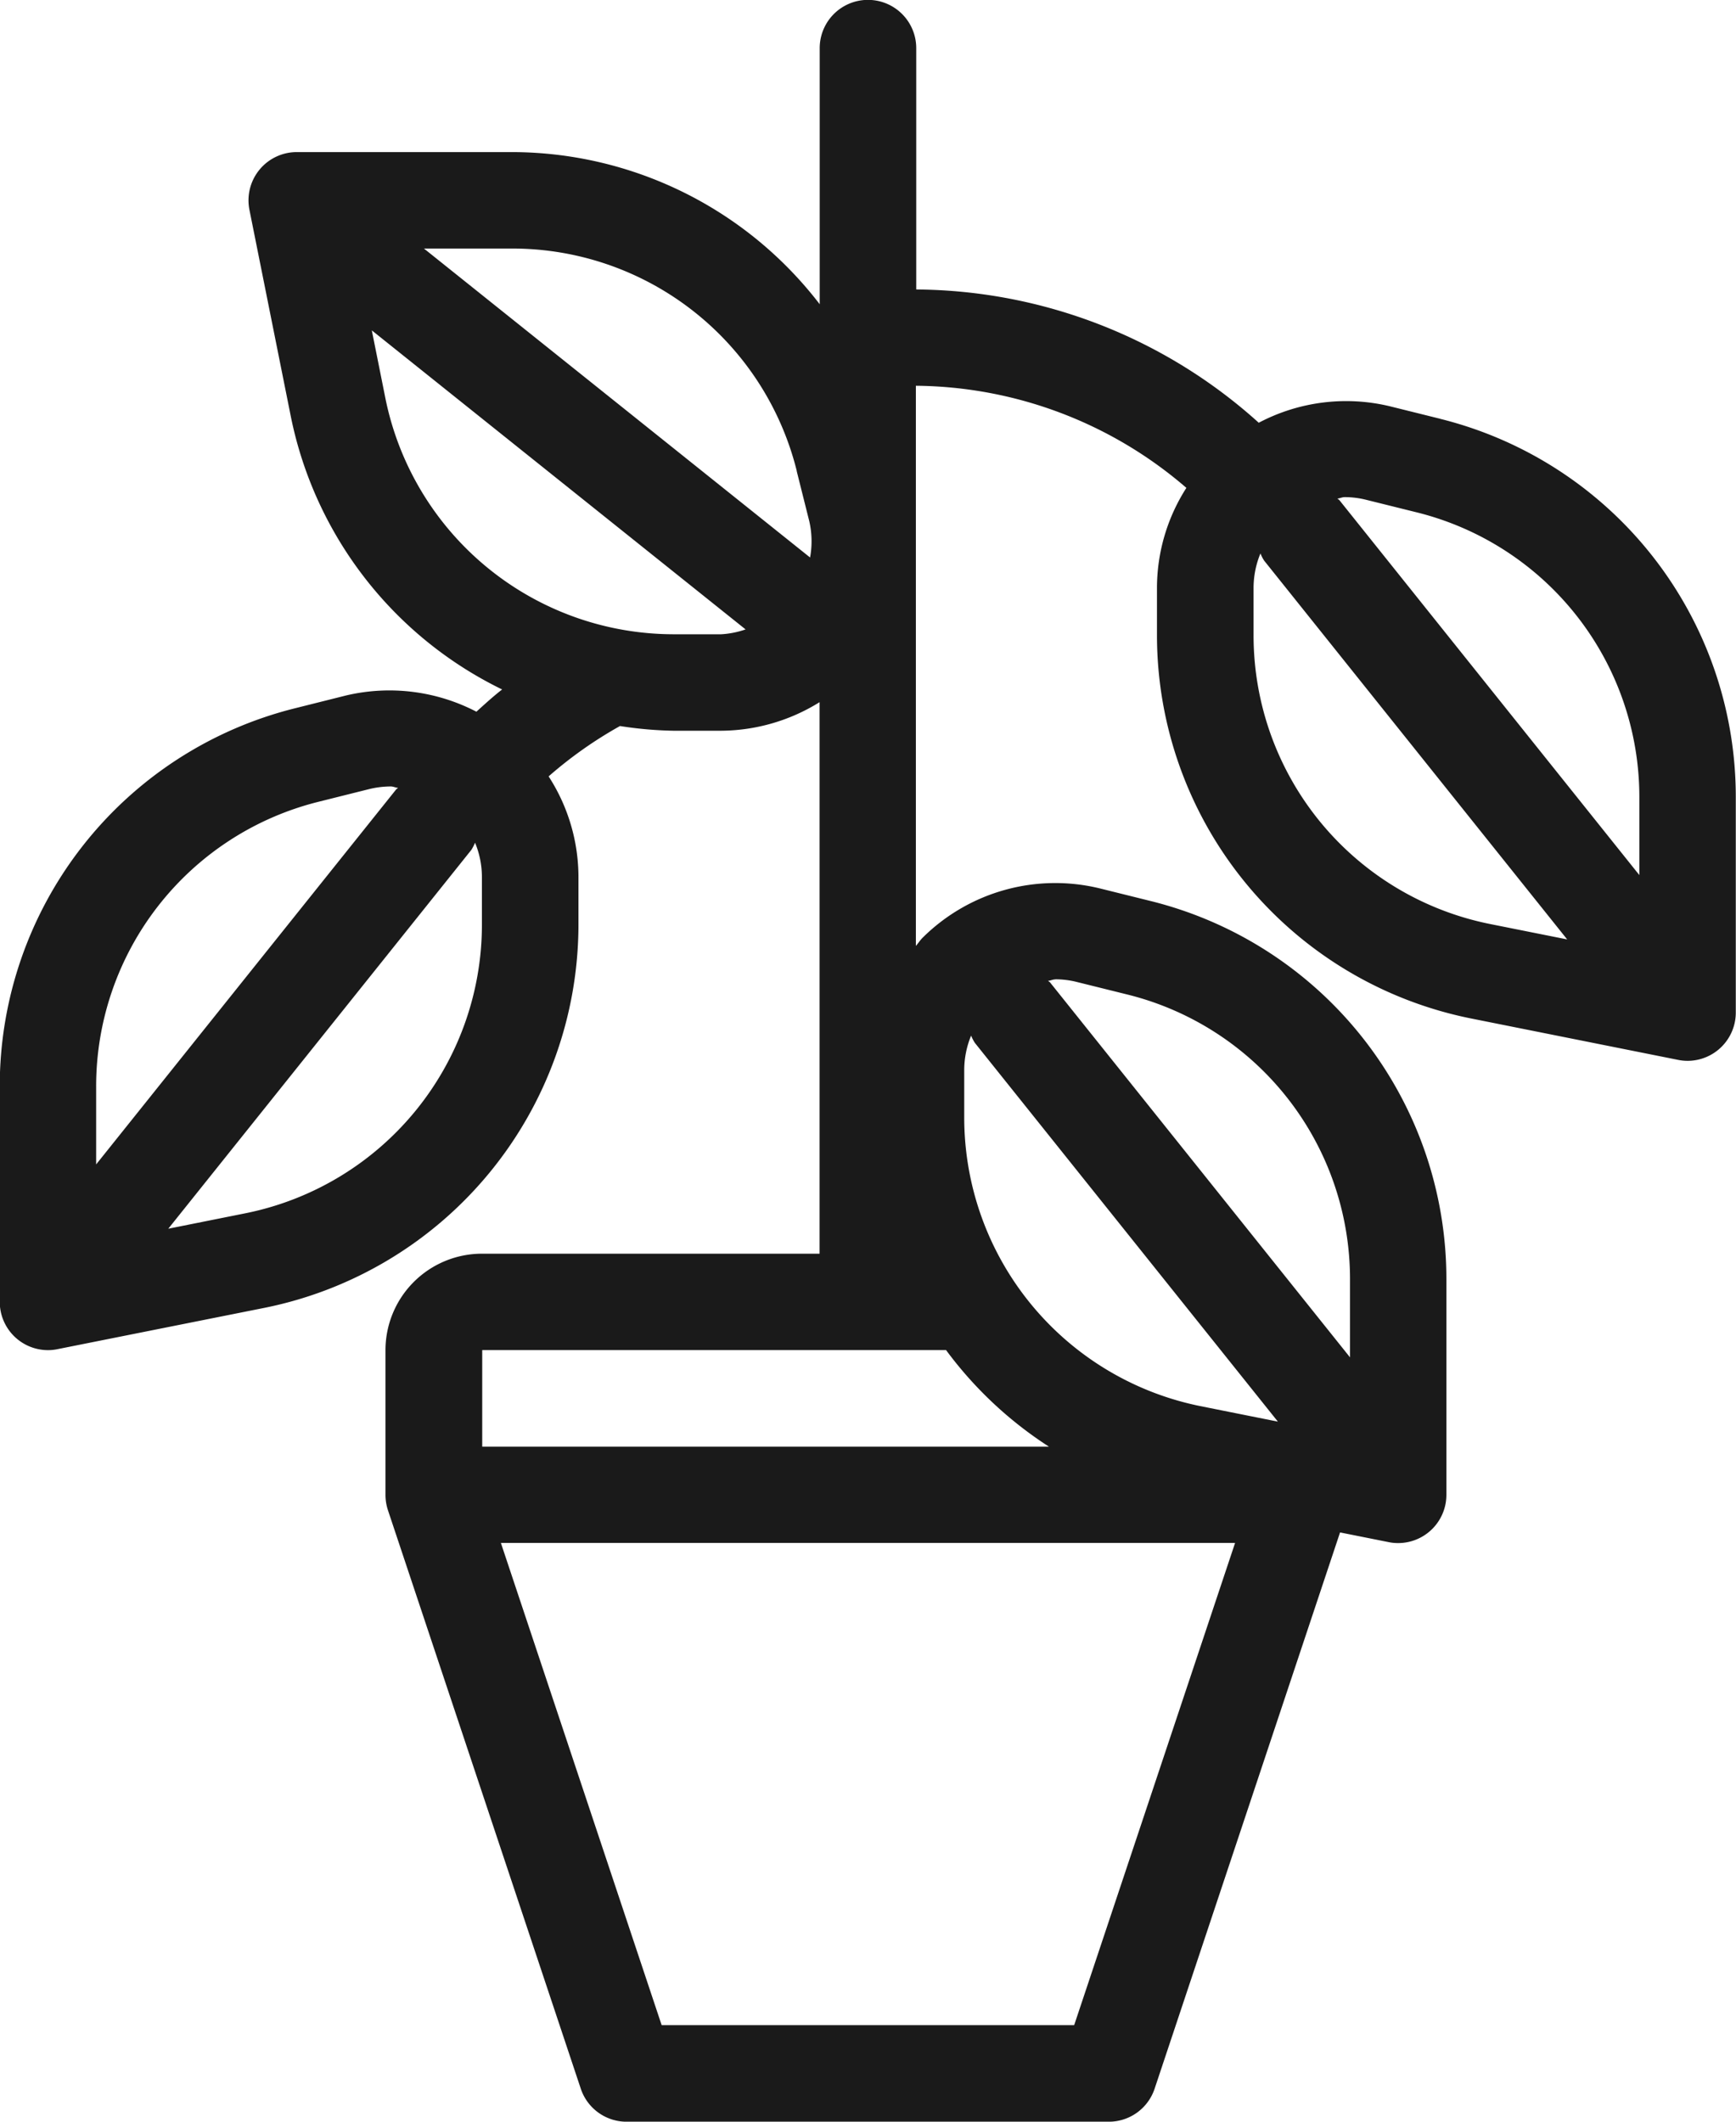 <svg xmlns="http://www.w3.org/2000/svg" width="57.546" height="70.333" viewBox="0 0 57.546 70.333">
  <g id="グループ_59560" data-name="グループ 59560" transform="translate(796.55 -1633.404)">
    <path id="パス_6" data-name="パス 6" d="M291.2,110.289l-1.67-.415a6.208,6.208,0,0,0-4.354.544A17.113,17.113,0,0,0,273.822,106V98a1.6,1.6,0,0,0-3.2,0v8.489a12.878,12.878,0,0,0-10.2-5.043h-7.137a1.6,1.6,0,0,0-1.567,1.912l1.377,6.875a12.911,12.911,0,0,0,7,9.027c-.3.232-.574.485-.853.737a6.251,6.251,0,0,0-4.329-.536l-1.671.419a12.911,12.911,0,0,0-9.8,12.544v7.137a1.6,1.6,0,0,0,1.6,1.6,1.5,1.5,0,0,0,.312-.032l6.878-1.373a12.969,12.969,0,0,0,10.393-12.682v-1.586a6.152,6.152,0,0,0-.989-3.347,13.8,13.8,0,0,1,2.366-1.669,12.75,12.75,0,0,0,1.767.156h1.589a6.246,6.246,0,0,0,3.26-.947v18.283h-11.19a3.2,3.2,0,0,0-3.2,3.2v4.795a1.638,1.638,0,0,0,.081.506l6.394,19.182a1.6,1.6,0,0,0,1.518,1.092h15.985a1.6,1.6,0,0,0,1.517-1.092l6.148-18.443,1.613.322a1.5,1.5,0,0,0,.312.031,1.6,1.6,0,0,0,1.6-1.6V138.82a12.913,12.913,0,0,0-9.8-12.546l-1.67-.415a6.24,6.24,0,0,0-5.895,1.633c-.083.083-.143.182-.221.269V109.192a13.889,13.889,0,0,1,8.967,3.385,6.156,6.156,0,0,0-.975,3.321v1.586a12.963,12.963,0,0,0,10.4,12.68l6.875,1.375a1.574,1.574,0,0,0,.312.032,1.6,1.6,0,0,0,1.6-1.6v-7.137a12.915,12.915,0,0,0-9.8-12.546m-37.177,12.694,1.67-.418a3.039,3.039,0,0,1,.724-.089c.082,0,.158.041.239.047-.02.023-.048.033-.067.056l-9.941,12.426v-2.579a9.72,9.72,0,0,1,7.375-9.443m5.413,4.092a9.763,9.763,0,0,1-7.824,9.547l-2.573.515,10.048-12.56a1.556,1.556,0,0,0,.121-.237,3,3,0,0,1,.228,1.149Zm10.434-15.056.418,1.667a2.983,2.983,0,0,1,.026,1.2l-12.8-10.242h2.915a9.716,9.716,0,0,1,9.444,7.374m-4.093,5.413a9.757,9.757,0,0,1-9.544-7.825l-.45-2.249,12.39,9.913a2.981,2.981,0,0,1-.807.161Zm9.042,23.73a13,13,0,0,0,3.409,3.2H259.435v-3.2Zm4.246,22.378H265.383l-5.329-15.985h24.337Zm-.625-34.67a2.92,2.92,0,0,1,.724.091l1.671.415a9.721,9.721,0,0,1,7.374,9.444V141.4l-9.941-12.426c-.019-.024-.047-.033-.067-.056.082-.006.157-.047.239-.047m-3.019,3.013a3,3,0,0,1,.228-1.149,1.476,1.476,0,0,0,.122.237l10.047,12.559-2.57-.514a9.763,9.763,0,0,1-7.827-9.547Zm12.61-19a2.92,2.92,0,0,1,.724.091l1.671.415a9.722,9.722,0,0,1,7.374,9.444v2.579l-9.941-12.426c-.019-.023-.047-.033-.066-.056.081-.006.156-.047.238-.047m-3.019,4.6V115.9a3,3,0,0,1,.228-1.149,1.436,1.436,0,0,0,.122.237l10.046,12.558-2.572-.514a9.76,9.76,0,0,1-7.824-9.546" transform="translate(-1040 1537)" fill="#1a1a1a"/>
  </g>
</svg>
